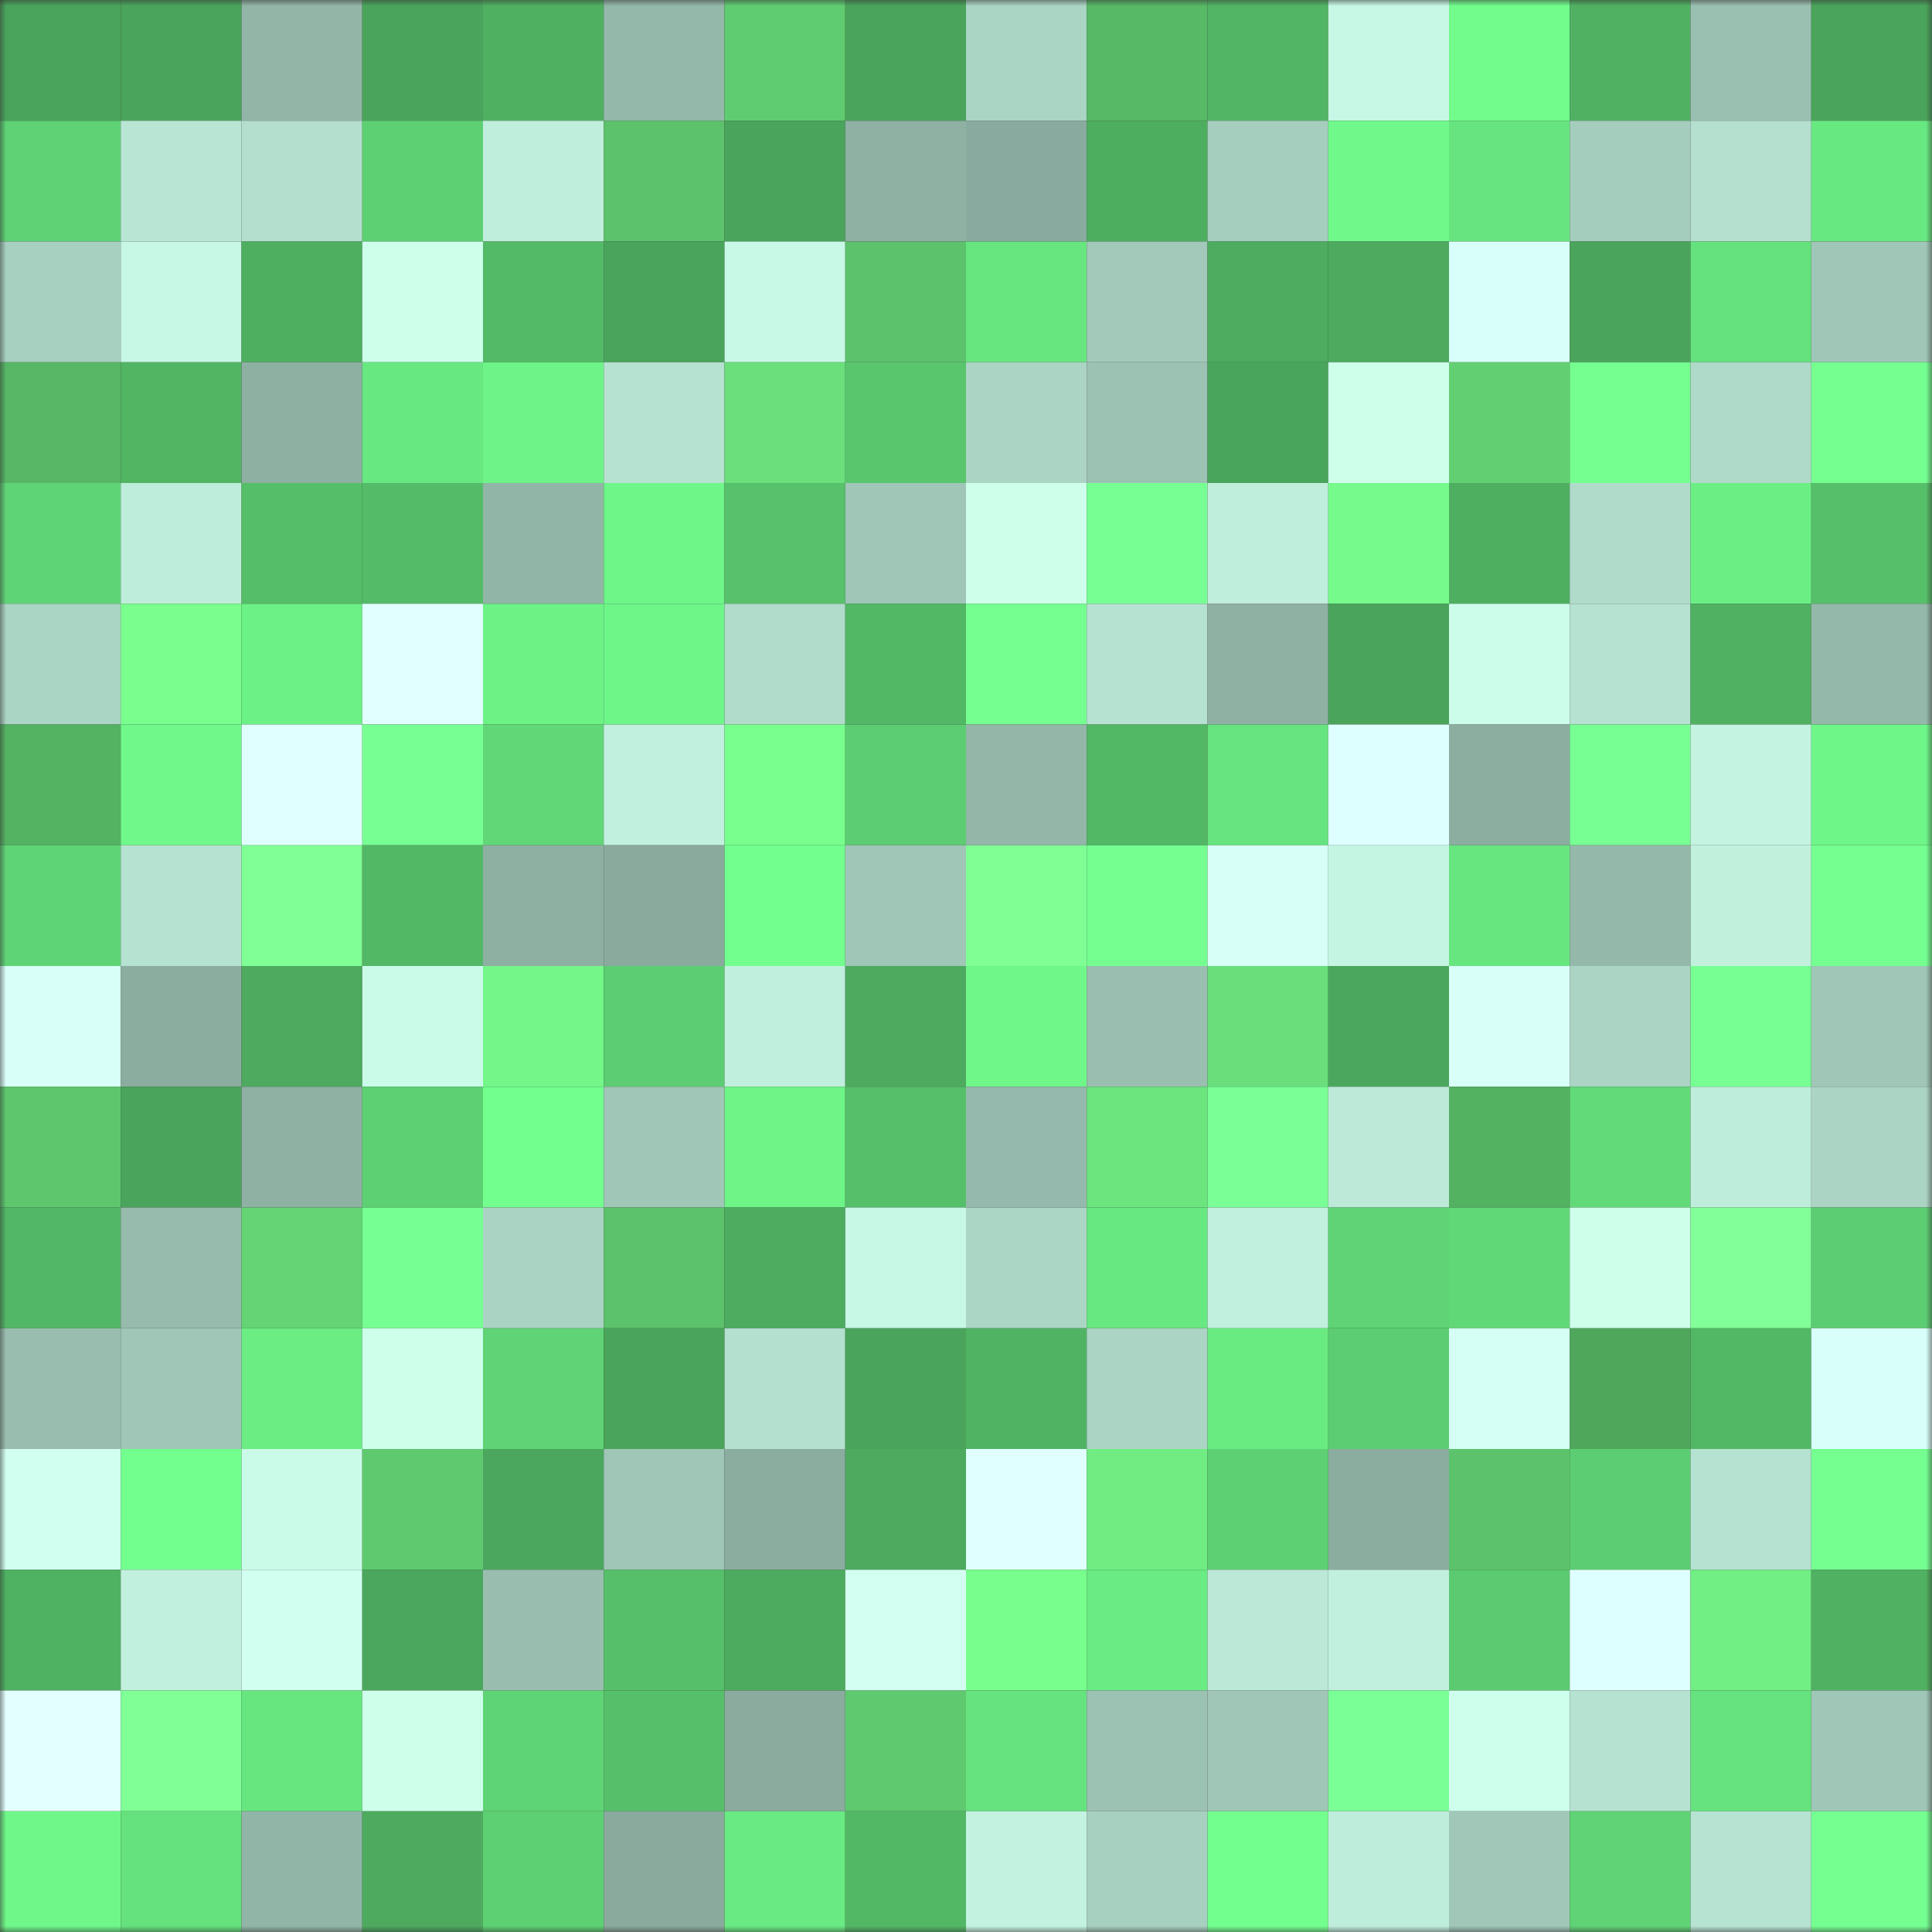<svg viewBox="0 0 160 160" fill="none" role="img" xmlns="http://www.w3.org/2000/svg" width="240" height="240" name="lens%2Csaulmoron.lens"><rect x="0" y="0" width="160" height="160" fill="#333333" stroke="none"/><mask id="907572272" mask-type="alpha" maskUnits="userSpaceOnUse" x="0" y="0" width="160" height="160"><rect width="160" height="160" fill="#FFFFFF"></rect></mask><g mask="url(#907572272)"><rect x="0" y="0" width="10" height="10" fill="#4aa45b"></rect><rect x="10" y="0" width="10" height="10" fill="#4aa45b"></rect><rect x="20" y="0" width="10" height="10" fill="#92b5a7"></rect><rect x="30" y="0" width="10" height="10" fill="#4aa45b"></rect><rect x="40" y="0" width="10" height="10" fill="#4fb062"></rect><rect x="50" y="0" width="10" height="10" fill="#94b8aa"></rect><rect x="60" y="0" width="10" height="10" fill="#60cc71"></rect><rect x="70" y="0" width="10" height="10" fill="#4aa45b"></rect><rect x="80" y="0" width="10" height="10" fill="#aad4c4"></rect><rect x="90" y="0" width="10" height="10" fill="#57b866"></rect><rect x="100" y="0" width="10" height="10" fill="#52b565"></rect><rect x="110" y="0" width="10" height="10" fill="#c7f7e5"></rect><rect x="120" y="0" width="10" height="10" fill="#71fc8c"></rect><rect x="130" y="0" width="10" height="10" fill="#50b162"></rect><rect x="140" y="0" width="10" height="10" fill="#9ac0b1"></rect><rect x="150" y="0" width="10" height="10" fill="#4aa45b"></rect><rect x="0" y="10" width="10" height="10" fill="#5ed274"></rect><rect x="10" y="10" width="10" height="10" fill="#b9e6d4"></rect><rect x="20" y="10" width="10" height="10" fill="#b4dfce"></rect><rect x="30" y="10" width="10" height="10" fill="#5dd073"></rect><rect x="40" y="10" width="10" height="10" fill="#c0eedc"></rect><rect x="50" y="10" width="10" height="10" fill="#5cc26c"></rect><rect x="60" y="10" width="10" height="10" fill="#4aa45b"></rect><rect x="70" y="10" width="10" height="10" fill="#8eb1a3"></rect><rect x="80" y="10" width="10" height="10" fill="#89aa9e"></rect><rect x="90" y="10" width="10" height="10" fill="#4eae60"></rect><rect x="100" y="10" width="10" height="10" fill="#a6cebf"></rect><rect x="110" y="10" width="10" height="10" fill="#70f98a"></rect><rect x="120" y="10" width="10" height="10" fill="#67e47f"></rect><rect x="130" y="10" width="10" height="10" fill="#a5cdbe"></rect><rect x="140" y="10" width="10" height="10" fill="#b5e0d0"></rect><rect x="150" y="10" width="10" height="10" fill="#68e881"></rect><rect x="0" y="20" width="10" height="10" fill="#a7d0c0"></rect><rect x="10" y="20" width="10" height="10" fill="#c7f7e5"></rect><rect x="20" y="20" width="10" height="10" fill="#4faf61"></rect><rect x="30" y="20" width="10" height="10" fill="#cdffeb"></rect><rect x="40" y="20" width="10" height="10" fill="#53ba67"></rect><rect x="50" y="20" width="10" height="10" fill="#4aa45b"></rect><rect x="60" y="20" width="10" height="10" fill="#c8f9e6"></rect><rect x="70" y="20" width="10" height="10" fill="#5cc26c"></rect><rect x="80" y="20" width="10" height="10" fill="#67e57f"></rect><rect x="90" y="20" width="10" height="10" fill="#a2c9ba"></rect><rect x="100" y="20" width="10" height="10" fill="#4dac5f"></rect><rect x="110" y="20" width="10" height="10" fill="#4daa5f"></rect><rect x="120" y="20" width="10" height="10" fill="#d8fff9"></rect><rect x="130" y="20" width="10" height="10" fill="#4aa45b"></rect><rect x="140" y="20" width="10" height="10" fill="#65e17d"></rect><rect x="150" y="20" width="10" height="10" fill="#9fc6b7"></rect><rect x="0" y="30" width="10" height="10" fill="#57b766"></rect><rect x="10" y="30" width="10" height="10" fill="#51b564"></rect><rect x="20" y="30" width="10" height="10" fill="#8db0a2"></rect><rect x="30" y="30" width="10" height="10" fill="#68e881"></rect><rect x="40" y="30" width="10" height="10" fill="#6df387"></rect><rect x="50" y="30" width="10" height="10" fill="#b6e2d1"></rect><rect x="60" y="30" width="10" height="10" fill="#6adf7c"></rect><rect x="70" y="30" width="10" height="10" fill="#59c66e"></rect><rect x="80" y="30" width="10" height="10" fill="#abd4c4"></rect><rect x="90" y="30" width="10" height="10" fill="#9cc2b4"></rect><rect x="100" y="30" width="10" height="10" fill="#4aa55c"></rect><rect x="110" y="30" width="10" height="10" fill="#cdffeb"></rect><rect x="120" y="30" width="10" height="10" fill="#62cf73"></rect><rect x="130" y="30" width="10" height="10" fill="#75ff90"></rect><rect x="140" y="30" width="10" height="10" fill="#afdac9"></rect><rect x="150" y="30" width="10" height="10" fill="#75ff90"></rect><rect x="0" y="40" width="10" height="10" fill="#5fd476"></rect><rect x="10" y="40" width="10" height="10" fill="#bfeddb"></rect><rect x="20" y="40" width="10" height="10" fill="#55be69"></rect><rect x="30" y="40" width="10" height="10" fill="#54bb68"></rect><rect x="40" y="40" width="10" height="10" fill="#91b5a7"></rect><rect x="50" y="40" width="10" height="10" fill="#6ef688"></rect><rect x="60" y="40" width="10" height="10" fill="#57c16b"></rect><rect x="70" y="40" width="10" height="10" fill="#9fc6b7"></rect><rect x="80" y="40" width="10" height="10" fill="#cdffeb"></rect><rect x="90" y="40" width="10" height="10" fill="#78ff94"></rect><rect x="100" y="40" width="10" height="10" fill="#c0eedc"></rect><rect x="110" y="40" width="10" height="10" fill="#76fa8b"></rect><rect x="120" y="40" width="10" height="10" fill="#4faf61"></rect><rect x="130" y="40" width="10" height="10" fill="#b0dbcb"></rect><rect x="140" y="40" width="10" height="10" fill="#6bef85"></rect><rect x="150" y="40" width="10" height="10" fill="#56bf6a"></rect><rect x="0" y="50" width="10" height="10" fill="#aad4c4"></rect><rect x="10" y="50" width="10" height="10" fill="#7aff8e"></rect><rect x="20" y="50" width="10" height="10" fill="#6cf186"></rect><rect x="30" y="50" width="10" height="10" fill="#e1ffff"></rect><rect x="40" y="50" width="10" height="10" fill="#6df286"></rect><rect x="50" y="50" width="10" height="10" fill="#6ef688"></rect><rect x="60" y="50" width="10" height="10" fill="#b1dccb"></rect><rect x="70" y="50" width="10" height="10" fill="#53b866"></rect><rect x="80" y="50" width="10" height="10" fill="#76ff91"></rect><rect x="90" y="50" width="10" height="10" fill="#b6e2d1"></rect><rect x="100" y="50" width="10" height="10" fill="#8fb1a4"></rect><rect x="110" y="50" width="10" height="10" fill="#4aa45b"></rect><rect x="120" y="50" width="10" height="10" fill="#ccfdea"></rect><rect x="130" y="50" width="10" height="10" fill="#b6e2d1"></rect><rect x="140" y="50" width="10" height="10" fill="#50b162"></rect><rect x="150" y="50" width="10" height="10" fill="#94b8aa"></rect><rect x="0" y="60" width="10" height="10" fill="#54b263"></rect><rect x="10" y="60" width="10" height="10" fill="#70f98a"></rect><rect x="20" y="60" width="10" height="10" fill="#e0ffff"></rect><rect x="30" y="60" width="10" height="10" fill="#78ff94"></rect><rect x="40" y="60" width="10" height="10" fill="#61d777"></rect><rect x="50" y="60" width="10" height="10" fill="#c2f0de"></rect><rect x="60" y="60" width="10" height="10" fill="#79ff8e"></rect><rect x="70" y="60" width="10" height="10" fill="#5ccd72"></rect><rect x="80" y="60" width="10" height="10" fill="#93b6a9"></rect><rect x="90" y="60" width="10" height="10" fill="#53b866"></rect><rect x="100" y="60" width="10" height="10" fill="#67e47f"></rect><rect x="110" y="60" width="10" height="10" fill="#deffff"></rect><rect x="120" y="60" width="10" height="10" fill="#8caea1"></rect><rect x="130" y="60" width="10" height="10" fill="#78ff94"></rect><rect x="140" y="60" width="10" height="10" fill="#c4f3e1"></rect><rect x="150" y="60" width="10" height="10" fill="#6ef688"></rect><rect x="0" y="70" width="10" height="10" fill="#5fd476"></rect><rect x="10" y="70" width="10" height="10" fill="#b6e2d1"></rect><rect x="20" y="70" width="10" height="10" fill="#7fff95"></rect><rect x="30" y="70" width="10" height="10" fill="#53b866"></rect><rect x="40" y="70" width="10" height="10" fill="#8eb0a3"></rect><rect x="50" y="70" width="10" height="10" fill="#89aa9d"></rect><rect x="60" y="70" width="10" height="10" fill="#73ff8e"></rect><rect x="70" y="70" width="10" height="10" fill="#9fc6b7"></rect><rect x="80" y="70" width="10" height="10" fill="#7fff94"></rect><rect x="90" y="70" width="10" height="10" fill="#75ff90"></rect><rect x="100" y="70" width="10" height="10" fill="#d7fff7"></rect><rect x="110" y="70" width="10" height="10" fill="#c4f4e2"></rect><rect x="120" y="70" width="10" height="10" fill="#67e57f"></rect><rect x="130" y="70" width="10" height="10" fill="#94b8aa"></rect><rect x="140" y="70" width="10" height="10" fill="#c1f0dd"></rect><rect x="150" y="70" width="10" height="10" fill="#75ff90"></rect><rect x="0" y="80" width="10" height="10" fill="#d8fff8"></rect><rect x="10" y="80" width="10" height="10" fill="#8bada0"></rect><rect x="20" y="80" width="10" height="10" fill="#4daa5f"></rect><rect x="30" y="80" width="10" height="10" fill="#cafbe8"></rect><rect x="40" y="80" width="10" height="10" fill="#74f688"></rect><rect x="50" y="80" width="10" height="10" fill="#5ccd72"></rect><rect x="60" y="80" width="10" height="10" fill="#c1efdd"></rect><rect x="70" y="80" width="10" height="10" fill="#4daa5f"></rect><rect x="80" y="80" width="10" height="10" fill="#6ff789"></rect><rect x="90" y="80" width="10" height="10" fill="#9abfb0"></rect><rect x="100" y="80" width="10" height="10" fill="#69de7b"></rect><rect x="110" y="80" width="10" height="10" fill="#4ba75d"></rect><rect x="120" y="80" width="10" height="10" fill="#d9fff9"></rect><rect x="130" y="80" width="10" height="10" fill="#abd4c4"></rect><rect x="140" y="80" width="10" height="10" fill="#77ff93"></rect><rect x="150" y="80" width="10" height="10" fill="#9fc6b7"></rect><rect x="0" y="90" width="10" height="10" fill="#5ec76e"></rect><rect x="10" y="90" width="10" height="10" fill="#4aa45b"></rect><rect x="20" y="90" width="10" height="10" fill="#8fb1a4"></rect><rect x="30" y="90" width="10" height="10" fill="#5dd073"></rect><rect x="40" y="90" width="10" height="10" fill="#72ff8d"></rect><rect x="50" y="90" width="10" height="10" fill="#9fc6b7"></rect><rect x="60" y="90" width="10" height="10" fill="#6ef487"></rect><rect x="70" y="90" width="10" height="10" fill="#56bf6a"></rect><rect x="80" y="90" width="10" height="10" fill="#95b9ac"></rect><rect x="90" y="90" width="10" height="10" fill="#6ce57f"></rect><rect x="100" y="90" width="10" height="10" fill="#79ff96"></rect><rect x="110" y="90" width="10" height="10" fill="#bce9d8"></rect><rect x="120" y="90" width="10" height="10" fill="#53b162"></rect><rect x="130" y="90" width="10" height="10" fill="#62da79"></rect><rect x="140" y="90" width="10" height="10" fill="#bfeddb"></rect><rect x="150" y="90" width="10" height="10" fill="#abd4c4"></rect><rect x="0" y="100" width="10" height="10" fill="#52b766"></rect><rect x="10" y="100" width="10" height="10" fill="#97bbad"></rect><rect x="20" y="100" width="10" height="10" fill="#64d475"></rect><rect x="30" y="100" width="10" height="10" fill="#76ff92"></rect><rect x="40" y="100" width="10" height="10" fill="#aad3c3"></rect><rect x="50" y="100" width="10" height="10" fill="#5cc26c"></rect><rect x="60" y="100" width="10" height="10" fill="#4dac5f"></rect><rect x="70" y="100" width="10" height="10" fill="#c7f7e5"></rect><rect x="80" y="100" width="10" height="10" fill="#abd5c5"></rect><rect x="90" y="100" width="10" height="10" fill="#68e881"></rect><rect x="100" y="100" width="10" height="10" fill="#c2f0de"></rect><rect x="110" y="100" width="10" height="10" fill="#5fd375"></rect><rect x="120" y="100" width="10" height="10" fill="#61d878"></rect><rect x="130" y="100" width="10" height="10" fill="#cdffeb"></rect><rect x="140" y="100" width="10" height="10" fill="#82ff98"></rect><rect x="150" y="100" width="10" height="10" fill="#5ccd72"></rect><rect x="0" y="110" width="10" height="10" fill="#99beb0"></rect><rect x="10" y="110" width="10" height="10" fill="#9fc6b7"></rect><rect x="20" y="110" width="10" height="10" fill="#6bed84"></rect><rect x="30" y="110" width="10" height="10" fill="#cdffeb"></rect><rect x="40" y="110" width="10" height="10" fill="#5fd375"></rect><rect x="50" y="110" width="10" height="10" fill="#4aa45b"></rect><rect x="60" y="110" width="10" height="10" fill="#b4e0cf"></rect><rect x="70" y="110" width="10" height="10" fill="#4aa45b"></rect><rect x="80" y="110" width="10" height="10" fill="#50b363"></rect><rect x="90" y="110" width="10" height="10" fill="#abd4c4"></rect><rect x="100" y="110" width="10" height="10" fill="#6aeb82"></rect><rect x="110" y="110" width="10" height="10" fill="#5ccd72"></rect><rect x="120" y="110" width="10" height="10" fill="#d5fff4"></rect><rect x="130" y="110" width="10" height="10" fill="#4fa75c"></rect><rect x="140" y="110" width="10" height="10" fill="#53b866"></rect><rect x="150" y="110" width="10" height="10" fill="#d8fff9"></rect><rect x="0" y="120" width="10" height="10" fill="#d1fff0"></rect><rect x="10" y="120" width="10" height="10" fill="#73ff8e"></rect><rect x="20" y="120" width="10" height="10" fill="#cafbe8"></rect><rect x="30" y="120" width="10" height="10" fill="#5fc970"></rect><rect x="40" y="120" width="10" height="10" fill="#4ba75d"></rect><rect x="50" y="120" width="10" height="10" fill="#9fc6b7"></rect><rect x="60" y="120" width="10" height="10" fill="#8bada0"></rect><rect x="70" y="120" width="10" height="10" fill="#4daa5f"></rect><rect x="80" y="120" width="10" height="10" fill="#e0ffff"></rect><rect x="90" y="120" width="10" height="10" fill="#70ec83"></rect><rect x="100" y="120" width="10" height="10" fill="#5dd073"></rect><rect x="110" y="120" width="10" height="10" fill="#8bada0"></rect><rect x="120" y="120" width="10" height="10" fill="#5cc36c"></rect><rect x="130" y="120" width="10" height="10" fill="#5ccd72"></rect><rect x="140" y="120" width="10" height="10" fill="#b6e2d1"></rect><rect x="150" y="120" width="10" height="10" fill="#75ff90"></rect><rect x="0" y="130" width="10" height="10" fill="#4fb162"></rect><rect x="10" y="130" width="10" height="10" fill="#c2f0de"></rect><rect x="20" y="130" width="10" height="10" fill="#d1fff0"></rect><rect x="30" y="130" width="10" height="10" fill="#4ba75d"></rect><rect x="40" y="130" width="10" height="10" fill="#99beb0"></rect><rect x="50" y="130" width="10" height="10" fill="#56bf6a"></rect><rect x="60" y="130" width="10" height="10" fill="#4dab5f"></rect><rect x="70" y="130" width="10" height="10" fill="#d3fff2"></rect><rect x="80" y="130" width="10" height="10" fill="#78fe8c"></rect><rect x="90" y="130" width="10" height="10" fill="#6aeb83"></rect><rect x="100" y="130" width="10" height="10" fill="#bbe8d7"></rect><rect x="110" y="130" width="10" height="10" fill="#c2f0de"></rect><rect x="120" y="130" width="10" height="10" fill="#5bca70"></rect><rect x="130" y="130" width="10" height="10" fill="#deffff"></rect><rect x="140" y="130" width="10" height="10" fill="#71ef84"></rect><rect x="150" y="130" width="10" height="10" fill="#50b162"></rect><rect x="0" y="140" width="10" height="10" fill="#e3ffff"></rect><rect x="10" y="140" width="10" height="10" fill="#80ff96"></rect><rect x="20" y="140" width="10" height="10" fill="#67e680"></rect><rect x="30" y="140" width="10" height="10" fill="#cdffeb"></rect><rect x="40" y="140" width="10" height="10" fill="#5fd476"></rect><rect x="50" y="140" width="10" height="10" fill="#56bf6a"></rect><rect x="60" y="140" width="10" height="10" fill="#8aab9e"></rect><rect x="70" y="140" width="10" height="10" fill="#5fc970"></rect><rect x="80" y="140" width="10" height="10" fill="#66e27e"></rect><rect x="90" y="140" width="10" height="10" fill="#9cc2b4"></rect><rect x="100" y="140" width="10" height="10" fill="#a0c6b7"></rect><rect x="110" y="140" width="10" height="10" fill="#79ff96"></rect><rect x="120" y="140" width="10" height="10" fill="#ceffec"></rect><rect x="130" y="140" width="10" height="10" fill="#b6e2d1"></rect><rect x="140" y="140" width="10" height="10" fill="#66e37e"></rect><rect x="150" y="140" width="10" height="10" fill="#9fc6b7"></rect><rect x="0" y="150" width="10" height="10" fill="#6ff789"></rect><rect x="10" y="150" width="10" height="10" fill="#65e17d"></rect><rect x="20" y="150" width="10" height="10" fill="#91b5a7"></rect><rect x="30" y="150" width="10" height="10" fill="#4daa5f"></rect><rect x="40" y="150" width="10" height="10" fill="#5dd073"></rect><rect x="50" y="150" width="10" height="10" fill="#89aa9d"></rect><rect x="60" y="150" width="10" height="10" fill="#69ea82"></rect><rect x="70" y="150" width="10" height="10" fill="#53b866"></rect><rect x="80" y="150" width="10" height="10" fill="#c3f2e0"></rect><rect x="90" y="150" width="10" height="10" fill="#a8d0c1"></rect><rect x="100" y="150" width="10" height="10" fill="#73ff8e"></rect><rect x="110" y="150" width="10" height="10" fill="#bfeddb"></rect><rect x="120" y="150" width="10" height="10" fill="#a0c7b8"></rect><rect x="130" y="150" width="10" height="10" fill="#5fd375"></rect><rect x="140" y="150" width="10" height="10" fill="#b7e3d2"></rect><rect x="150" y="150" width="10" height="10" fill="#75ff90"></rect></g></svg>